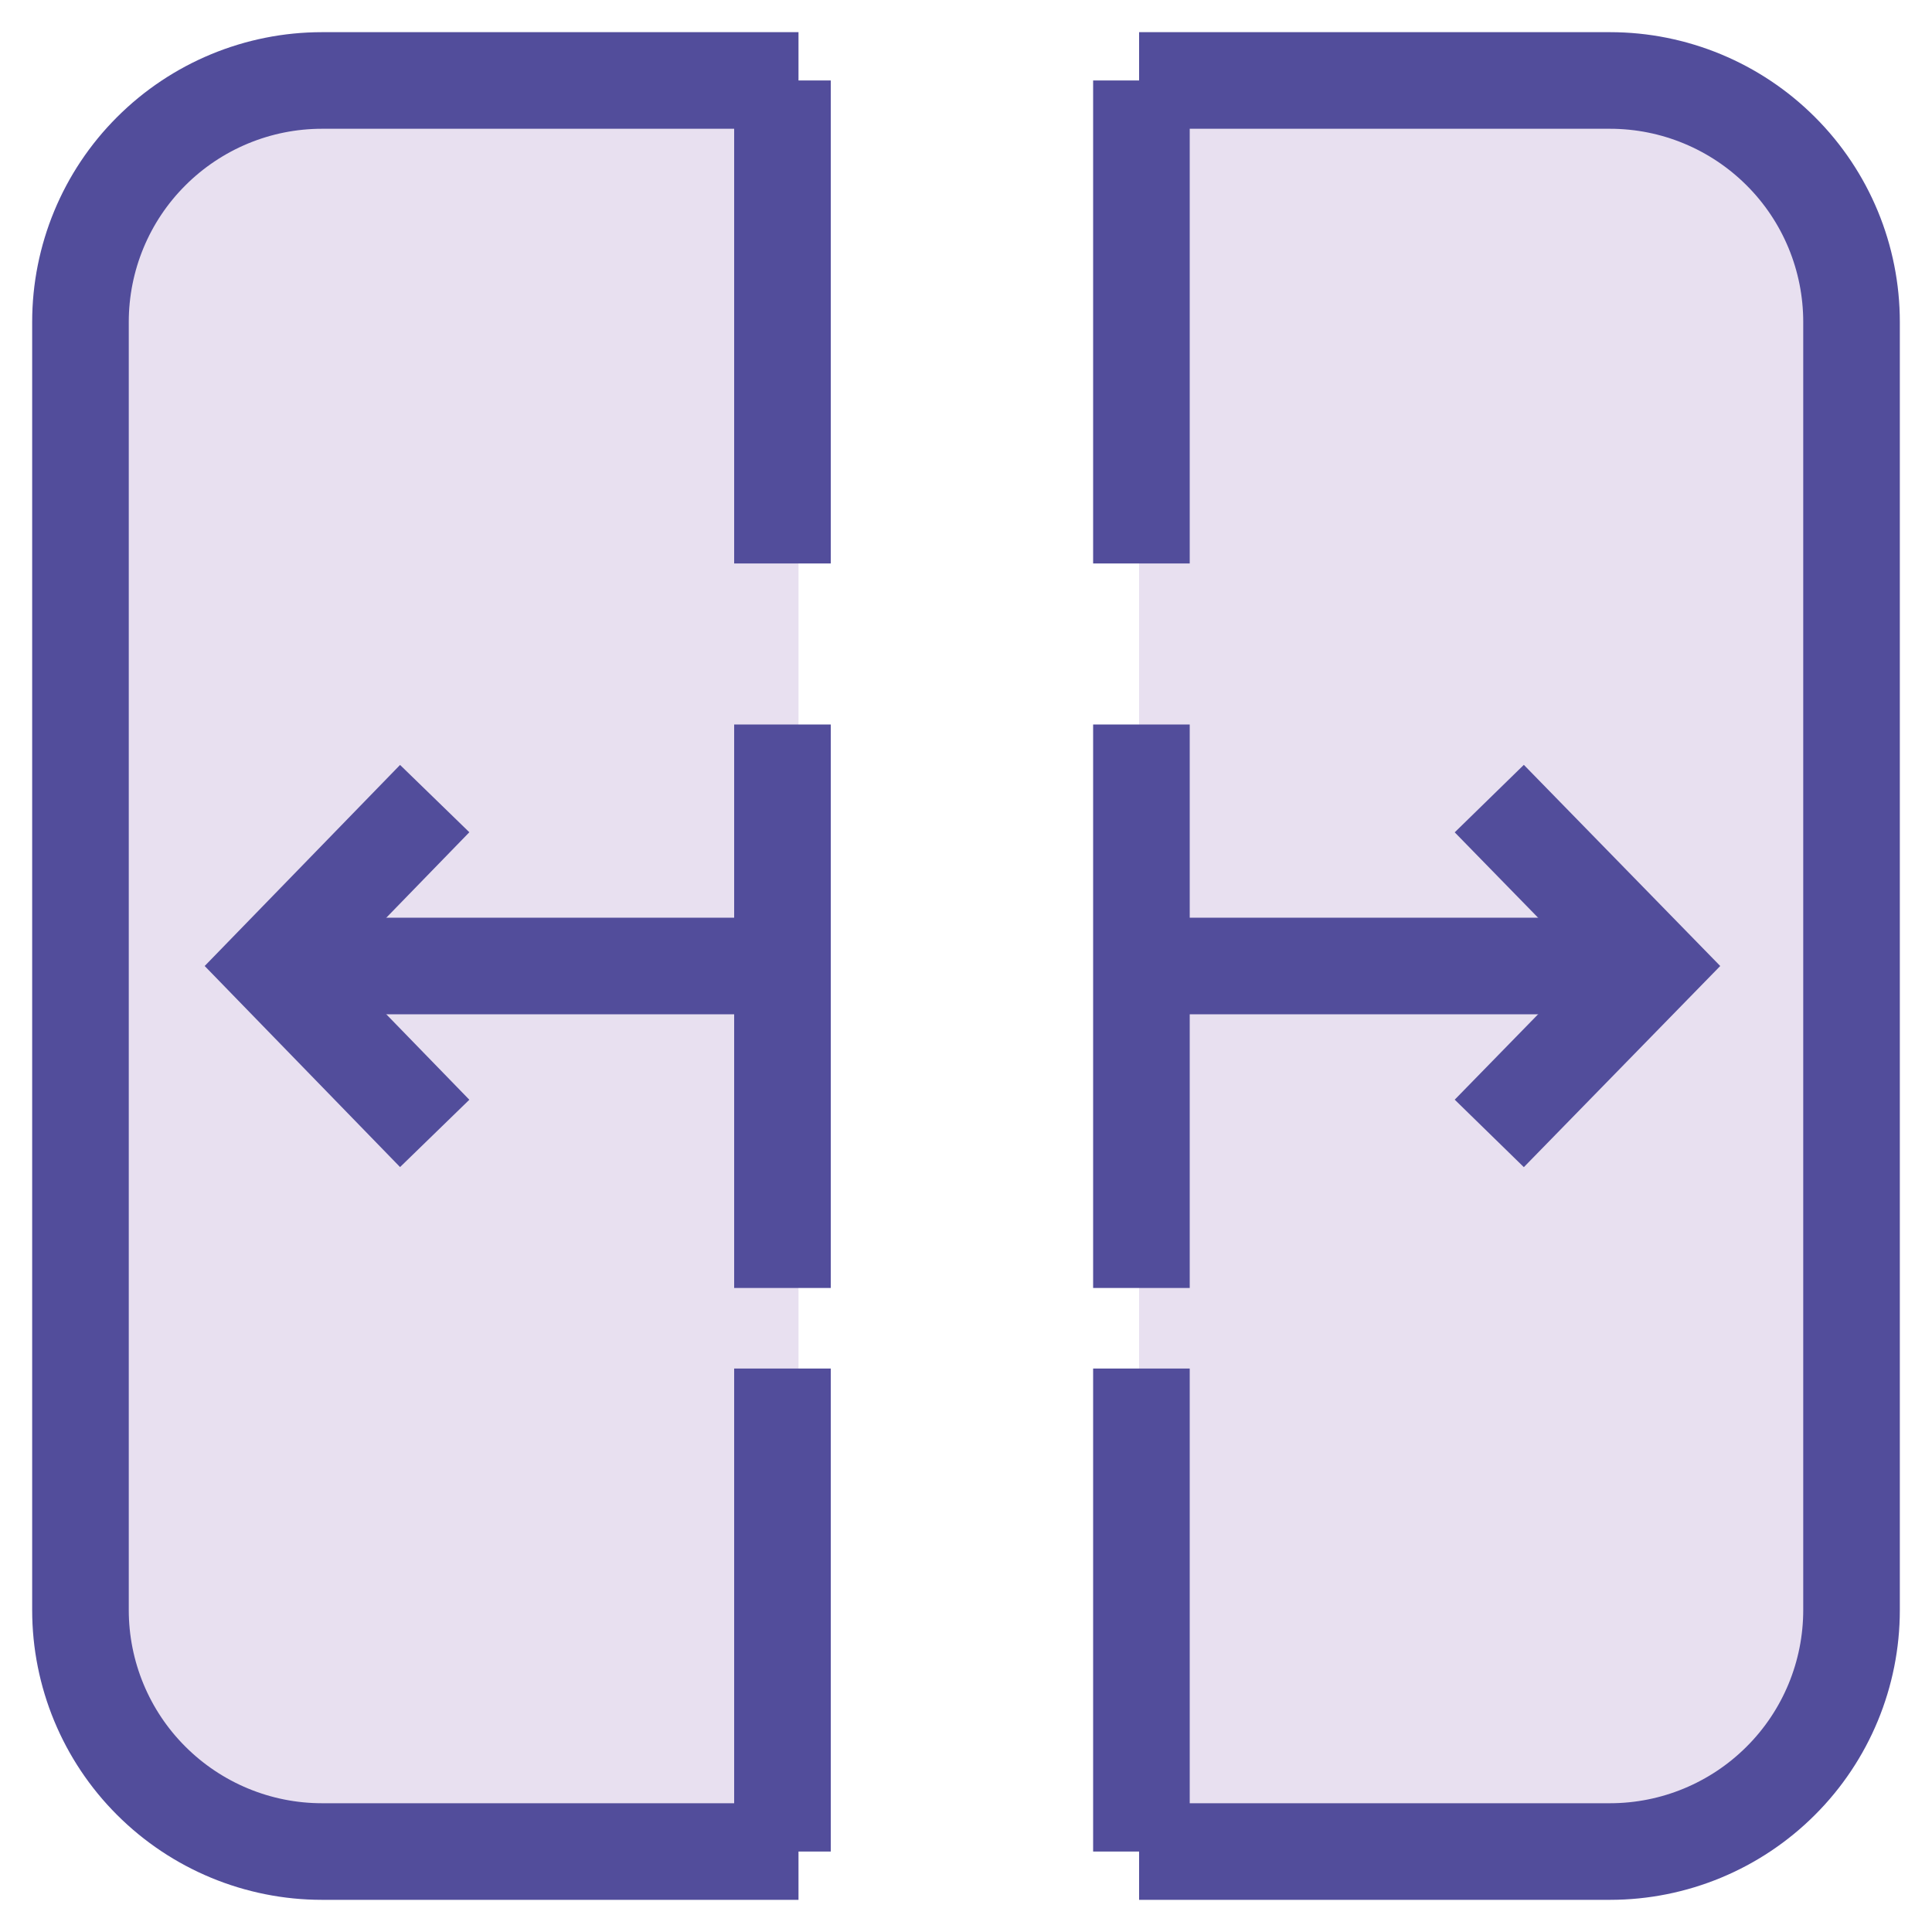 <svg width="20" height="20" viewBox="0 0 20 20" fill="none" xmlns="http://www.w3.org/2000/svg">
<g clip-path="url(#clip0_271_19139)">
<path d="M8.266 0.833H3.333C2.67 0.833 2.034 1.097 1.565 1.566C1.096 2.034 0.833 2.67 0.833 3.333V16.667C0.833 17.33 1.096 17.966 1.565 18.434C2.034 18.903 2.67 19.167 3.333 19.167H8.266" fill="#E8E0F0"/>
<path d="M8.266 0.833H3.333C2.67 0.833 2.034 1.097 1.565 1.566C1.096 2.034 0.833 2.67 0.833 3.333V16.667C0.833 17.33 1.096 17.966 1.565 18.434C2.034 18.903 2.67 19.167 3.333 19.167H8.266" stroke="#524D9B" stroke-miterlimit="10"/>
<path d="M11.792 19.167H16.667C17.33 19.167 17.966 18.903 18.435 18.434C18.904 17.966 19.167 17.33 19.167 16.667V3.333C19.167 2.67 18.904 2.034 18.435 1.566C17.966 1.097 17.33 0.833 16.667 0.833H11.792" fill="#E8E0F0"/>
<path d="M11.792 19.167H16.667C17.33 19.167 17.966 18.903 18.435 18.434C18.904 17.966 19.167 17.33 19.167 16.667V3.333C19.167 2.67 18.904 2.034 18.435 1.566C17.966 1.097 17.33 0.833 16.667 0.833H11.792" stroke="#524D9B" stroke-miterlimit="10"/>
<path d="M2.816 10H8.35" stroke="#524D9B" stroke-miterlimit="10"/>
<path d="M4.5 11.733L2.816 10L4.5 8.267" stroke="#524D9B" stroke-miterlimit="10"/>
<path d="M8.1 0.833V5.833" stroke="#524D9B" stroke-miterlimit="10"/>
<path d="M8.1 7.5V13.333" stroke="#524D9B" stroke-miterlimit="10" stroke-dasharray="6 2"/>
<path d="M8.1 14.167V19.167" stroke="#524D9B" stroke-miterlimit="10"/>
<path d="M17.108 10H11.566" stroke="#524D9B" stroke-miterlimit="10"/>
<path d="M15.417 11.733L17.109 10L15.417 8.267" stroke="#524D9B" stroke-miterlimit="10"/>
<path d="M11.816 0.833V5.833" stroke="#524D9B" stroke-miterlimit="10"/>
<path d="M11.816 7.5V13.333" stroke="#524D9B" stroke-miterlimit="10" stroke-dasharray="6 2"/>
<path d="M11.816 14.167V19.167" stroke="#524D9B" stroke-miterlimit="10"/>
</g>
<defs>
<clipPath id="clip0_271_19139">
<rect width="20" height="20" fill="white"/>
</clipPath>
</defs>
</svg>
